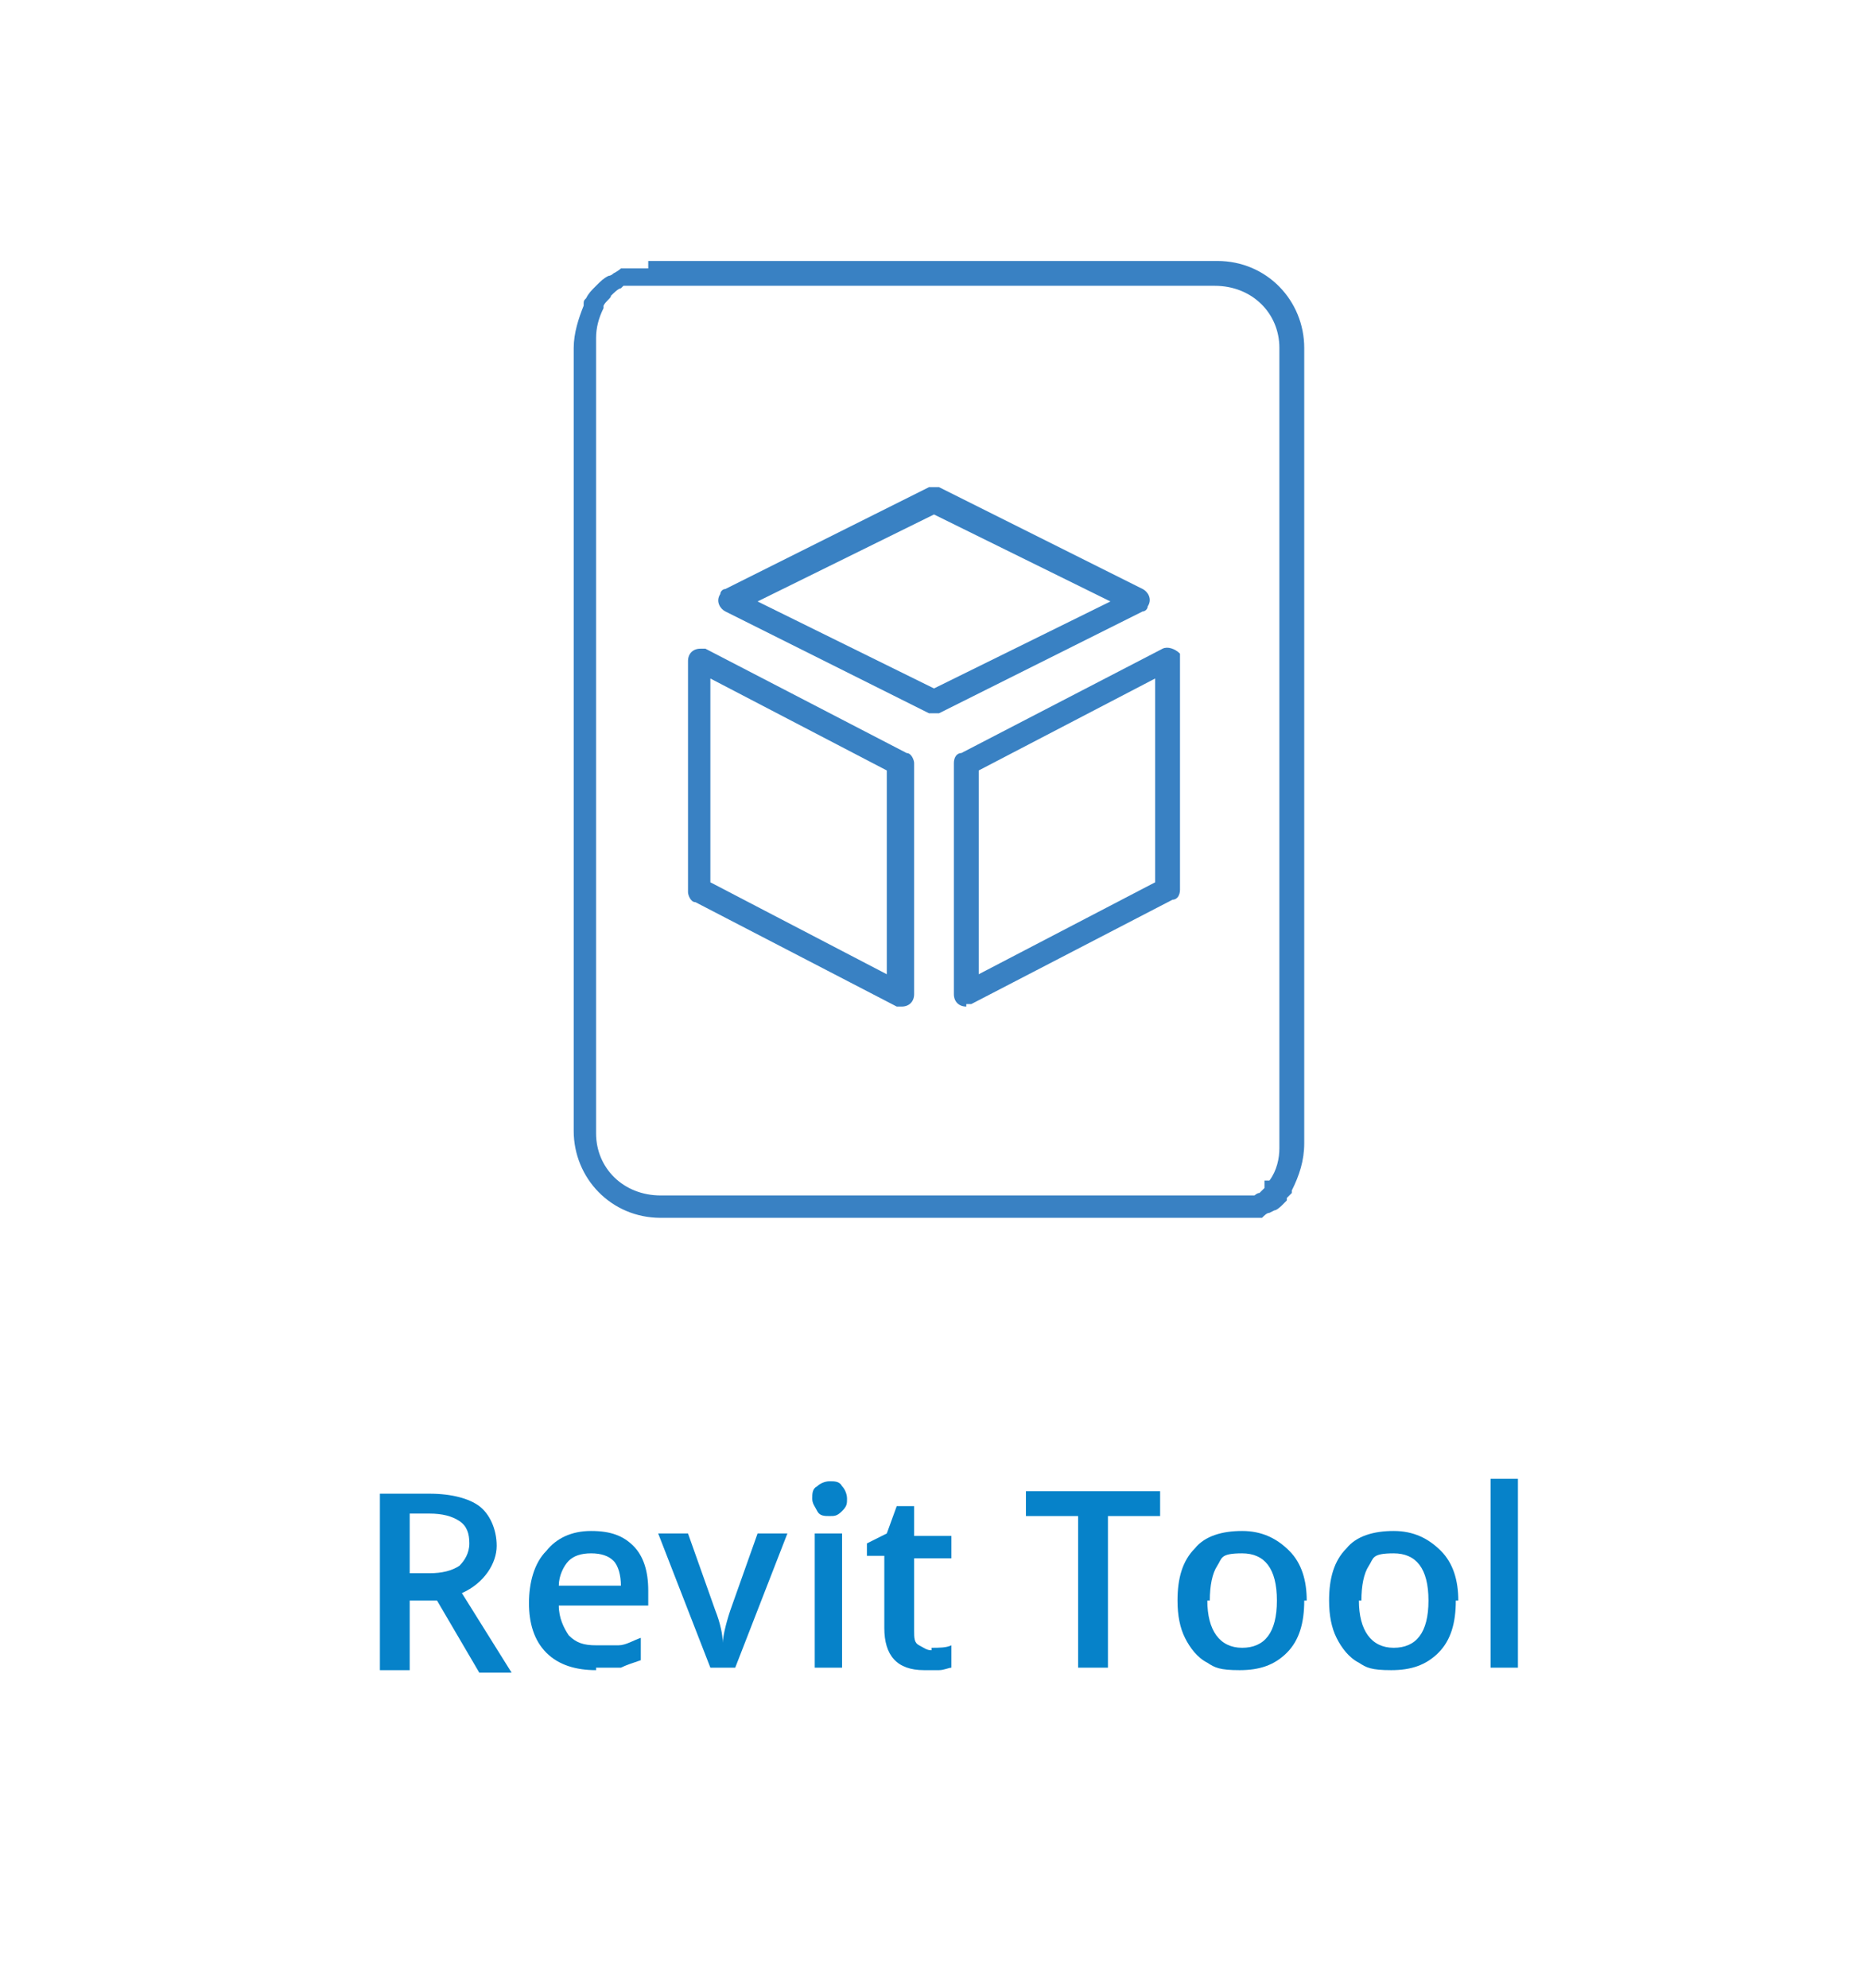 <?xml version="1.0" encoding="UTF-8"?>
<svg id="Laag_1" data-name="Laag 1" xmlns="http://www.w3.org/2000/svg" width="26.5mm" height="28.2mm" version="1.1" viewBox="0 0 75 80">
  <defs>
    <style>
      .cls-1 {
        fill: none;
      }

      .cls-1, .cls-2, .cls-3 {
        stroke-width: 0px;
      }

      .cls-2 {
        fill: #0682c9;
      }

      .cls-3 {
        fill: #3981c3;
      }
    </style>
  </defs>
  <rect class="cls-1" y="0" width="75" height="80"/>
  <g>
    <path class="cls-3" d="M26,10.5h22.9c2,0,3.5,1.6,3.5,3.5v32c0,.7-.2,1.3-.5,1.9h0s0,0,0,.1c0,0-.1.1-.2.2h0c0,0,0,.1,0,.1,0,0-.1.1-.2.2,0,0-.2.2-.3.2h0c0,0,0,0,0,0,0,0,0,0-.2.1-.1,0-.2.1-.3.2h0s0,0,0,0c0,0-.1,0-.2,0,0,0-.2,0-.3,0h0s0,0,0,0c0,0-.2,0-.2,0h0c0,0-.2,0-.3,0h0s0,0,0,0c0,0-.2,0-.3,0h-22.9c-2,0-3.5-1.6-3.5-3.5V14c0-.6.2-1.2.4-1.7h0c0-.2,0-.2.1-.3h0s0,0,0,0c.1-.2.2-.3.4-.5h0c.2-.2.3-.3.5-.4,0,0,.1,0,.2-.1,0,0,0,0,0,0h0c0,0,.2-.1.3-.2,0,0,.2,0,.2,0h0s0,0,0,0c0,0,.2,0,.3,0,0,0,.2,0,.3,0h0s0,0,0,0c0,0,.2,0,.3,0ZM51,47.5h0s0,0,0,0c.3-.4.4-.9.4-1.3V14c0-1.4-1.1-2.5-2.6-2.5h-22.9c0,0-.1,0-.2,0h-.1s-.1,0-.1,0c0,0,0,0-.1,0,0,0,0,0-.1,0h0s0,0,0,0h0s0,0-.1,0c0,0-.1,0-.2,0h0c0,0,0,0-.1.1s0,0,0,0c-.1,0-.3.2-.4.3h0c0,.1-.2.2-.3.4,0,0,0,0,0,0,0,0,0,0,0,.1s0,0,0,0h0c-.2.4-.3.8-.3,1.2v32c0,1.4,1.1,2.5,2.6,2.5h22.9c0,0,.1,0,.2,0h.1s0,0,0,0h.1c0,0,0,0,.1,0s0,0,.1,0,0,0,.1,0h.1c0,0,.1,0,.1,0,0,0,0,0,0,0s0,0,.1,0h0c0,0,.1-.1.2-.1,0,0,0,0,0,0s0,0,0,0h0c0,0,.1-.1.2-.2,0,0,0,0,0-.1,0,0,0,0,0,0h0c0-.1,0-.2,0-.2h0Z"/>
    <path class="cls-3" d="M38.8,40.5c-.3,0-.5-.2-.5-.5v-9.3c0-.2.1-.4.3-.4l8.1-4.2c.2-.1.5,0,.7.2,0,0,0,.1,0,.2v9.3c0,.2-.1.4-.3.4l-8.1,4.2c0,0-.1,0-.2,0ZM39.3,31v8.2l7.1-3.7v-8.2l-7.1,3.7Z"/>
    <path class="cls-3" d="M36.2,40.5c0,0-.2,0-.2,0l-8.1-4.2c-.2,0-.3-.3-.3-.4v-9.3c0-.3.2-.5.5-.5,0,0,.2,0,.2,0l8.1,4.2c.2,0,.3.3.3.4v9.3c0,.3-.2.5-.5.5ZM28.5,35.5l7.1,3.7v-8.2l-7.1-3.7v8.2Z"/>
    <path class="cls-3" d="M37.5,19.6c0,0,.2,0,.2,0l8.2,4.1c.2.1.4.4.2.7,0,.1-.1.2-.2.2l-8.2,4.1c-.1,0-.3,0-.4,0l-8.2-4.1c-.2-.1-.4-.4-.2-.7,0-.1.1-.2.2-.2l8.2-4.1c0,0,.1,0,.2,0ZM44.6,24.2l-7.1-3.5-7.1,3.5,7.1,3.5,7.1-3.5Z"/>
  </g>
  <g>
    <path class="cls-2" d="M16.4,64.3v2.9h-1.2v-7.1h2c.9,0,1.6.2,2,.5.4.3.7.9.7,1.6s-.5,1.5-1.4,1.9l2,3.2h-1.3l-1.7-2.9h-1.2ZM16.4,63.3h.8c.5,0,.9-.1,1.2-.3.2-.2.4-.5.4-.9s-.1-.7-.4-.9-.7-.3-1.2-.3h-.8v2.3Z"/>
    <path class="cls-2" d="M23.9,67.2c-.8,0-1.5-.2-2-.7-.5-.5-.7-1.2-.7-2s.2-1.6.7-2.1c.4-.5,1-.8,1.8-.8s1.3.2,1.7.6c.4.4.6,1,.6,1.8v.6h-3.6c0,.5.2.9.4,1.2.3.3.6.4,1.1.4s.6,0,.9,0c.3,0,.6-.2.9-.3v.9c-.3.1-.6.2-.8.3-.3,0-.6,0-1,0ZM23.7,62.5c-.4,0-.7.1-.9.3-.2.2-.4.6-.4,1h2.5c0-.4-.1-.8-.3-1s-.5-.3-.9-.3Z"/>
    <path class="cls-2" d="M28.5,67.1l-2.1-5.4h1.2l1.1,3.1c.2.5.3,1,.3,1.3h0c0-.2.1-.7.3-1.3l1.1-3.1h1.2l-2.1,5.4h-1.2Z"/>
    <path class="cls-2" d="M32.6,60.3c0-.2,0-.4.2-.5.1-.1.3-.2.5-.2s.4,0,.5.2c.1.1.2.3.2.5s0,.3-.2.5-.3.2-.5.2-.4,0-.5-.2-.2-.3-.2-.5ZM33.8,67.1h-1.1v-5.4h1.1v5.4Z"/>
    <path class="cls-2" d="M37.4,66.3c.3,0,.6,0,.8-.1v.9c-.1,0-.3.1-.5.1-.2,0-.4,0-.6,0-1.1,0-1.6-.6-1.6-1.7v-2.9h-.7v-.5l.8-.4.4-1.1h.7v1.2h1.5v.9h-1.5v2.9c0,.3,0,.5.2.6s.3.2.5.2Z"/>
    <path class="cls-2" d="M44.5,67.1h-1.2v-6.1h-2.1v-1h5.4v1h-2.1v6.1Z"/>
    <path class="cls-2" d="M52.4,64.4c0,.9-.2,1.6-.7,2.1-.5.5-1.1.7-1.9.7s-1-.1-1.3-.3c-.4-.2-.7-.6-.9-1-.2-.4-.3-.9-.3-1.5,0-.9.2-1.6.7-2.1.4-.5,1.1-.7,1.9-.7s1.4.3,1.9.8c.5.5.7,1.2.7,2ZM48.5,64.4c0,1.2.5,1.9,1.4,1.9s1.4-.6,1.4-1.9-.5-1.9-1.4-1.9-.8.2-1,.5c-.2.3-.3.8-.3,1.4Z"/>
    <path class="cls-2" d="M58.5,64.4c0,.9-.2,1.6-.7,2.1-.5.5-1.1.7-1.9.7s-1-.1-1.3-.3c-.4-.2-.7-.6-.9-1-.2-.4-.3-.9-.3-1.5,0-.9.2-1.6.7-2.1.4-.5,1.1-.7,1.9-.7s1.4.3,1.9.8c.5.5.7,1.2.7,2ZM54.6,64.4c0,1.2.5,1.9,1.4,1.9s1.4-.6,1.4-1.9-.5-1.9-1.4-1.9-.8.2-1,.5c-.2.3-.3.8-.3,1.4Z"/>
    <path class="cls-2" d="M61,67.1h-1.1v-7.6h1.1v7.6Z"/>
  </g>
</svg>